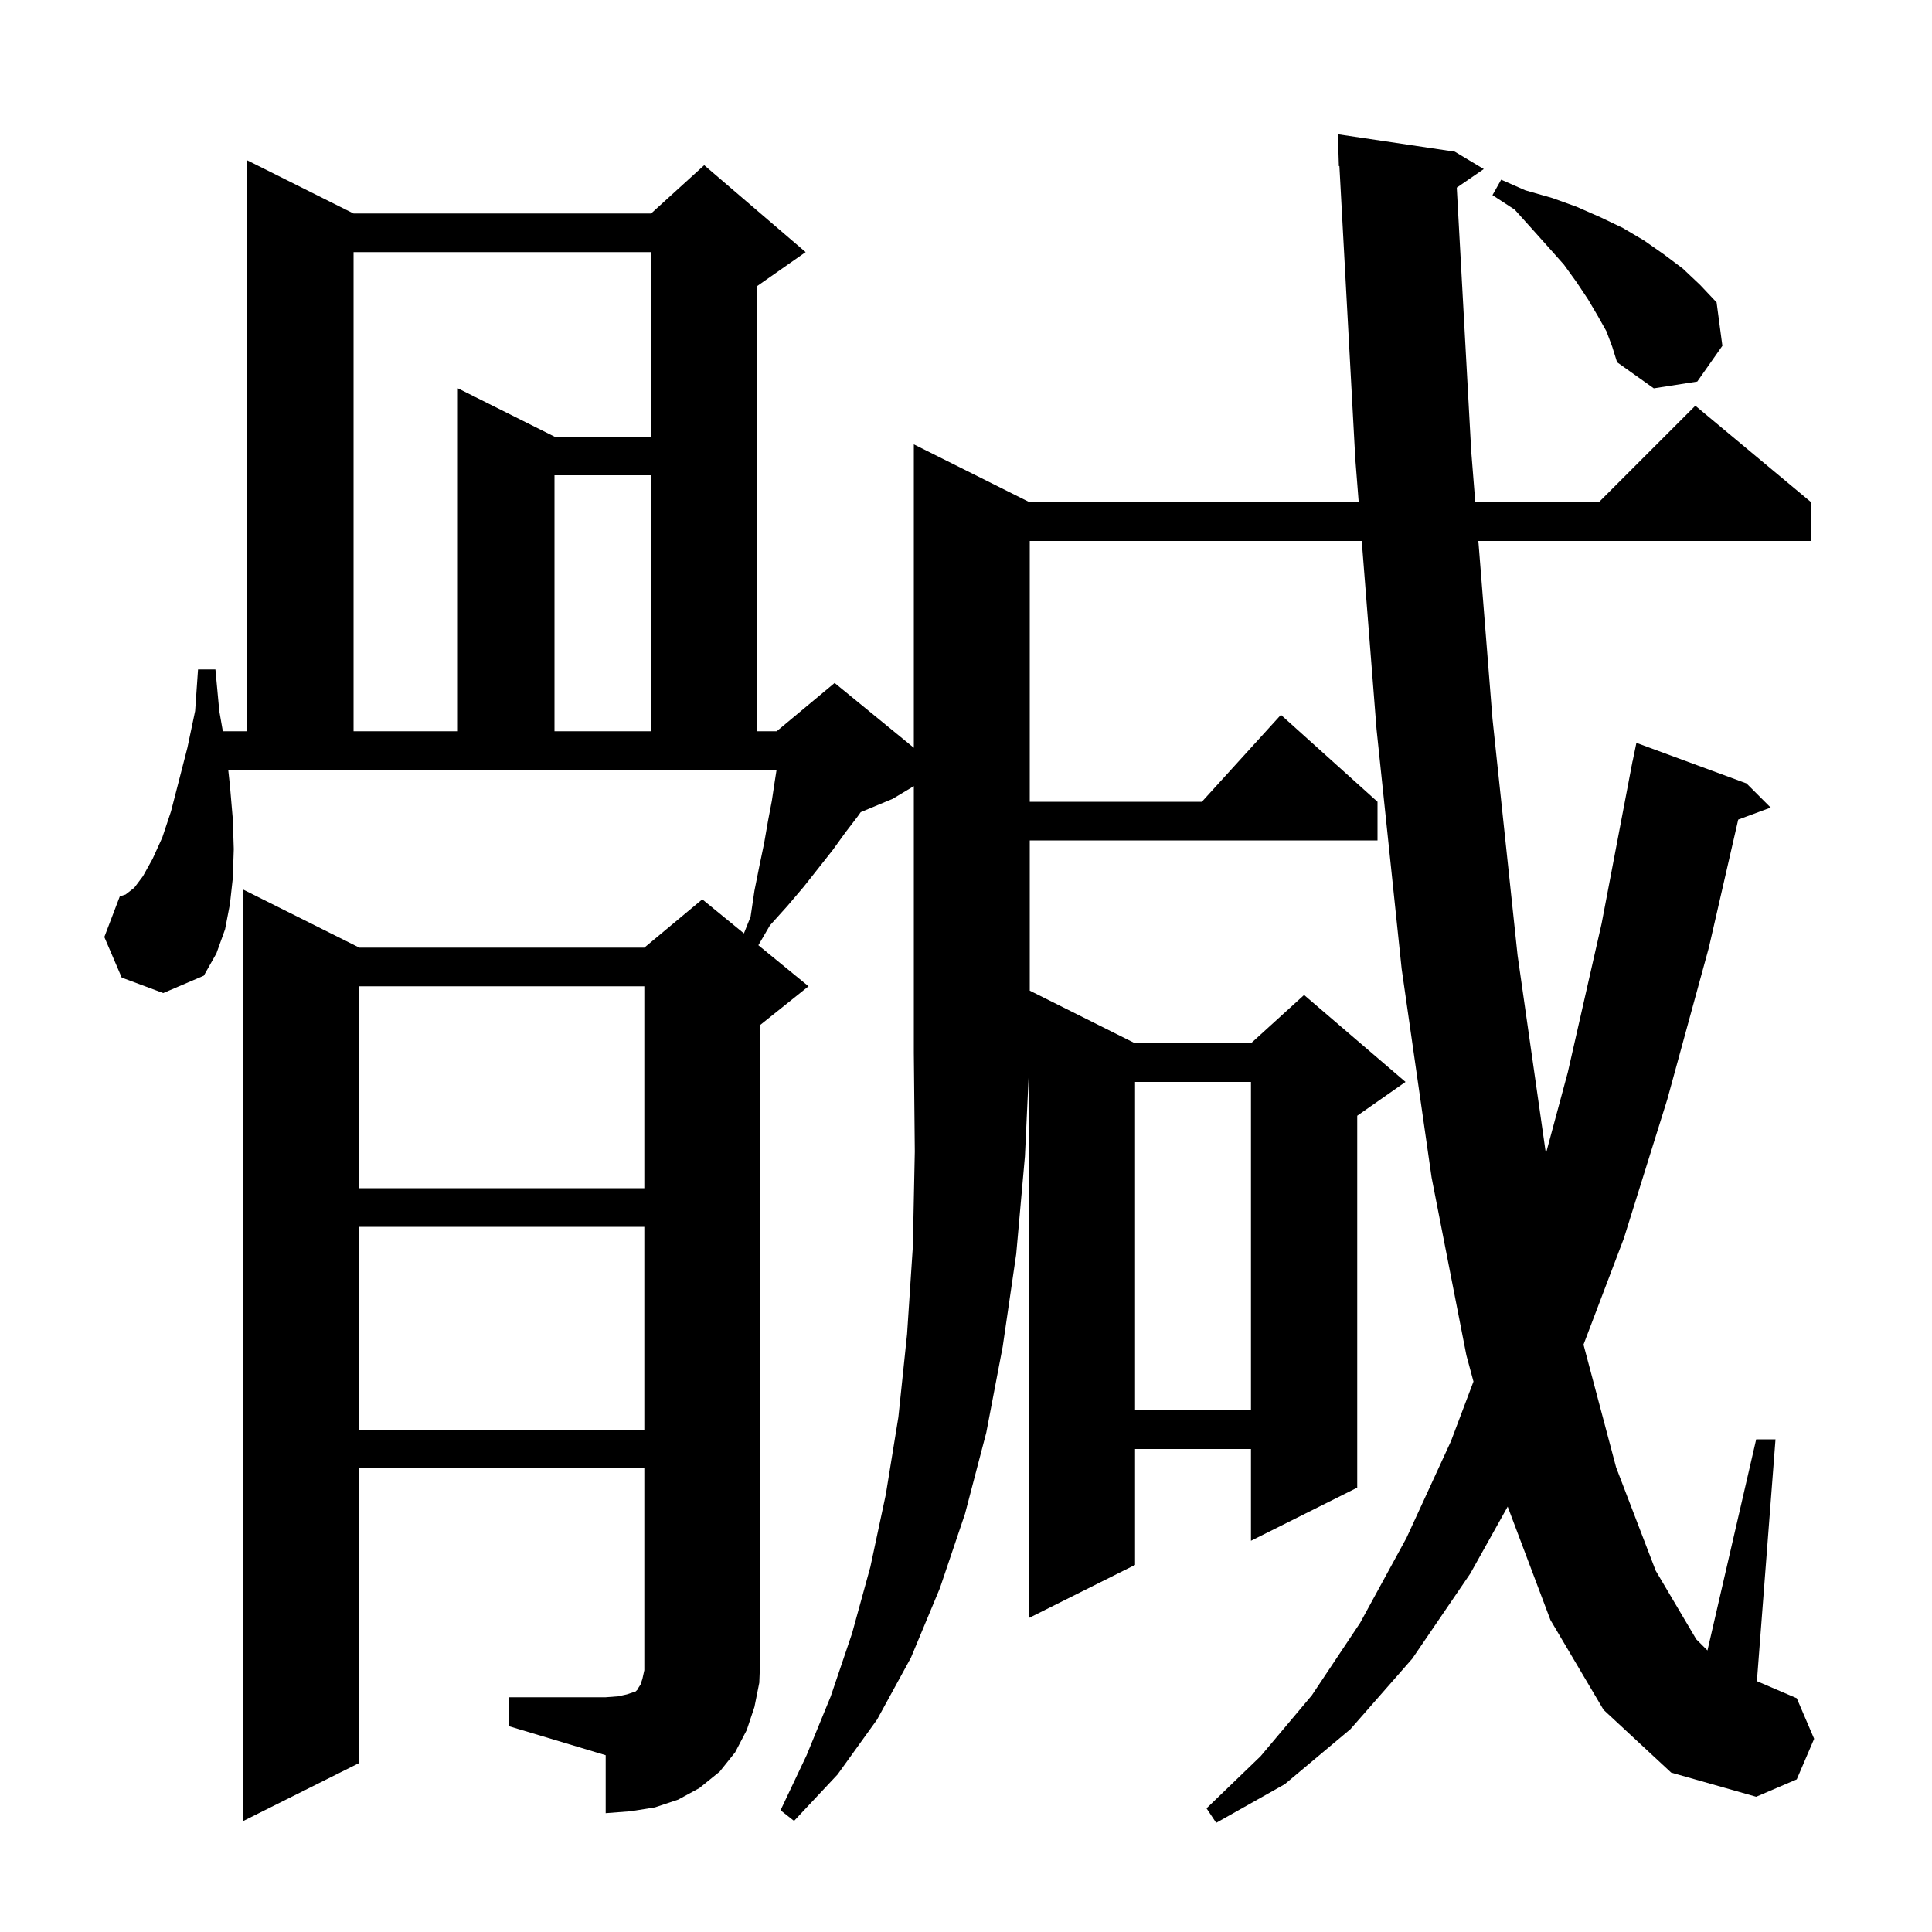 <svg xmlns="http://www.w3.org/2000/svg" xmlns:xlink="http://www.w3.org/1999/xlink" version="1.1" baseProfile="full" viewBox="0 0 200 200" width="200" height="200"><g fill="currentColor"><path d="M 52.7 175.7 L 62.7 175.7 L 64.0 175.6 L 64.9 175.4 L 65.8 175.1 L 66.0 174.9 L 66.1 174.7 L 66.3 174.4 L 66.5 173.8 L 66.7 172.9 L 66.7 152.0 L 37.2 152.0 L 37.2 182.5 L 25.2 188.5 L 25.2 92.1 L 37.2 98.1 L 66.7 98.1 L 72.7 93.1 L 77.01 96.626 L 77.7 94.9 L 78.1 92.2 L 78.6 89.7 L 79.1 87.3 L 79.5 85.0 L 79.9 82.9 L 80.2 80.9 L 80.389 79.7 L 23.627 79.7 L 23.8 81.3 L 24.1 84.8 L 24.2 87.9 L 24.1 90.9 L 23.8 93.6 L 23.3 96.2 L 22.4 98.7 L 21.1 101.0 L 16.9 102.8 L 12.6 101.2 L 10.8 97.0 L 12.4 92.8 L 13.0 92.6 L 13.9 91.9 L 14.8 90.7 L 15.8 88.9 L 16.8 86.7 L 17.7 84.0 L 18.5 80.9 L 19.4 77.4 L 20.2 73.6 L 20.5 69.3 L 22.3 69.3 L 22.7 73.6 L 23.068 75.7 L 25.6 75.7 L 25.6 16.6 L 36.6 22.1 L 67.4 22.1 L 72.9 17.1 L 83.4 26.1 L 78.4 29.6 L 78.4 75.7 L 80.4 75.7 L 86.4 70.7 L 94.6 77.409 L 94.6 46.0 L 106.6 52.0 L 140.654 52.0 L 140.3 47.5 L 138.654 17.193 L 138.6 17.2 L 138.5 13.9 L 150.6 15.7 L 153.6 17.5 L 150.804 19.422 L 152.3 46.7 L 152.721 52.0 L 165.5 52.0 L 175.5 42.0 L 187.5 52.0 L 187.5 56.0 L 153.039 56.0 L 154.5 74.4 L 157.1 98.9 L 160.031 119.418 L 162.3 111.0 L 165.8 95.6 L 168.809 79.801 L 168.8 79.8 L 168.92 79.22 L 169.0 78.8 L 169.007 78.801 L 169.4 76.9 L 180.8 81.1 L 183.3 83.6 L 179.941 84.844 L 176.9 98.1 L 172.6 113.8 L 168.1 128.2 L 163.924 139.195 L 167.3 151.9 L 171.4 162.6 L 175.6 169.7 L 176.756 170.856 L 181.8 149.0 L 183.8 149.0 L 181.874 174.032 L 186.0 175.8 L 187.8 180.0 L 186.0 184.2 L 181.8 186.0 L 173.0 183.5 L 166.0 177.0 L 160.5 167.7 L 156.075 155.965 L 152.2 162.9 L 146.2 171.7 L 139.8 179.0 L 133.0 184.7 L 125.9 188.7 L 124.9 187.2 L 130.5 181.8 L 135.8 175.5 L 140.8 168.0 L 145.6 159.2 L 150.2 149.2 L 152.533 143.016 L 151.8 140.3 L 148.2 121.9 L 145.1 100.3 L 142.5 75.5 L 140.968 56.0 L 106.6 56.0 L 106.6 83.0 L 124.418 83.0 L 132.6 74.0 L 142.6 83.0 L 142.6 87.0 L 106.6 87.0 L 106.6 102.55 L 117.5 108.0 L 129.5 108.0 L 135.0 103.0 L 145.5 112.0 L 140.5 115.5 L 140.5 154.0 L 129.5 159.5 L 129.5 150.0 L 117.5 150.0 L 117.5 162.0 L 106.5 167.5 L 106.5 111.14 L 106.1 119.7 L 105.2 129.8 L 103.8 139.4 L 102.1 148.3 L 99.9 156.7 L 97.3 164.4 L 94.3 171.6 L 90.8 178.0 L 86.7 183.7 L 82.2 188.5 L 80.8 187.4 L 83.5 181.7 L 86.0 175.6 L 88.2 169.1 L 90.1 162.2 L 91.7 154.7 L 93.0 146.7 L 93.9 138.1 L 94.5 129.0 L 94.7 119.2 L 94.6 109.0 L 94.6 81.38 L 92.4 82.7 L 89.1 84.075 L 88.8 84.5 L 87.5 86.2 L 86.2 88.0 L 83.2 91.8 L 81.5 93.8 L 79.7 95.8 L 78.505 97.849 L 83.7 102.1 L 78.7 106.1 L 78.7 171.7 L 78.6 174.2 L 78.1 176.7 L 77.3 179.1 L 76.1 181.4 L 74.5 183.4 L 72.4 185.1 L 70.2 186.3 L 67.8 187.1 L 65.3 187.5 L 62.7 187.7 L 62.7 181.7 L 52.7 178.7 Z M 37.2 127.0 L 37.2 148.0 L 66.7 148.0 L 66.7 127.0 Z M 117.5 112.0 L 117.5 146.0 L 129.5 146.0 L 129.5 112.0 Z M 37.2 102.1 L 37.2 123.0 L 66.7 123.0 L 66.7 102.1 Z M 36.6 26.1 L 36.6 75.7 L 47.4 75.7 L 47.4 40.2 L 57.4 45.2 L 67.4 45.2 L 67.4 26.1 Z M 57.4 49.2 L 57.4 75.7 L 67.4 75.7 L 67.4 49.2 Z M 166.3 34.3 L 165.4 32.7 L 164.4 31.0 L 163.2 29.2 L 161.9 27.4 L 160.3 25.6 L 158.6 23.7 L 156.8 21.7 L 154.5 20.2 L 155.4 18.6 L 157.9 19.7 L 160.7 20.5 L 163.2 21.4 L 165.7 22.5 L 168.0 23.6 L 170.2 24.9 L 172.2 26.3 L 174.2 27.8 L 176.0 29.5 L 177.7 31.3 L 178.3 35.8 L 175.7 39.5 L 171.2 40.2 L 167.4 37.5 L 166.9 35.9 Z "/></g></svg>